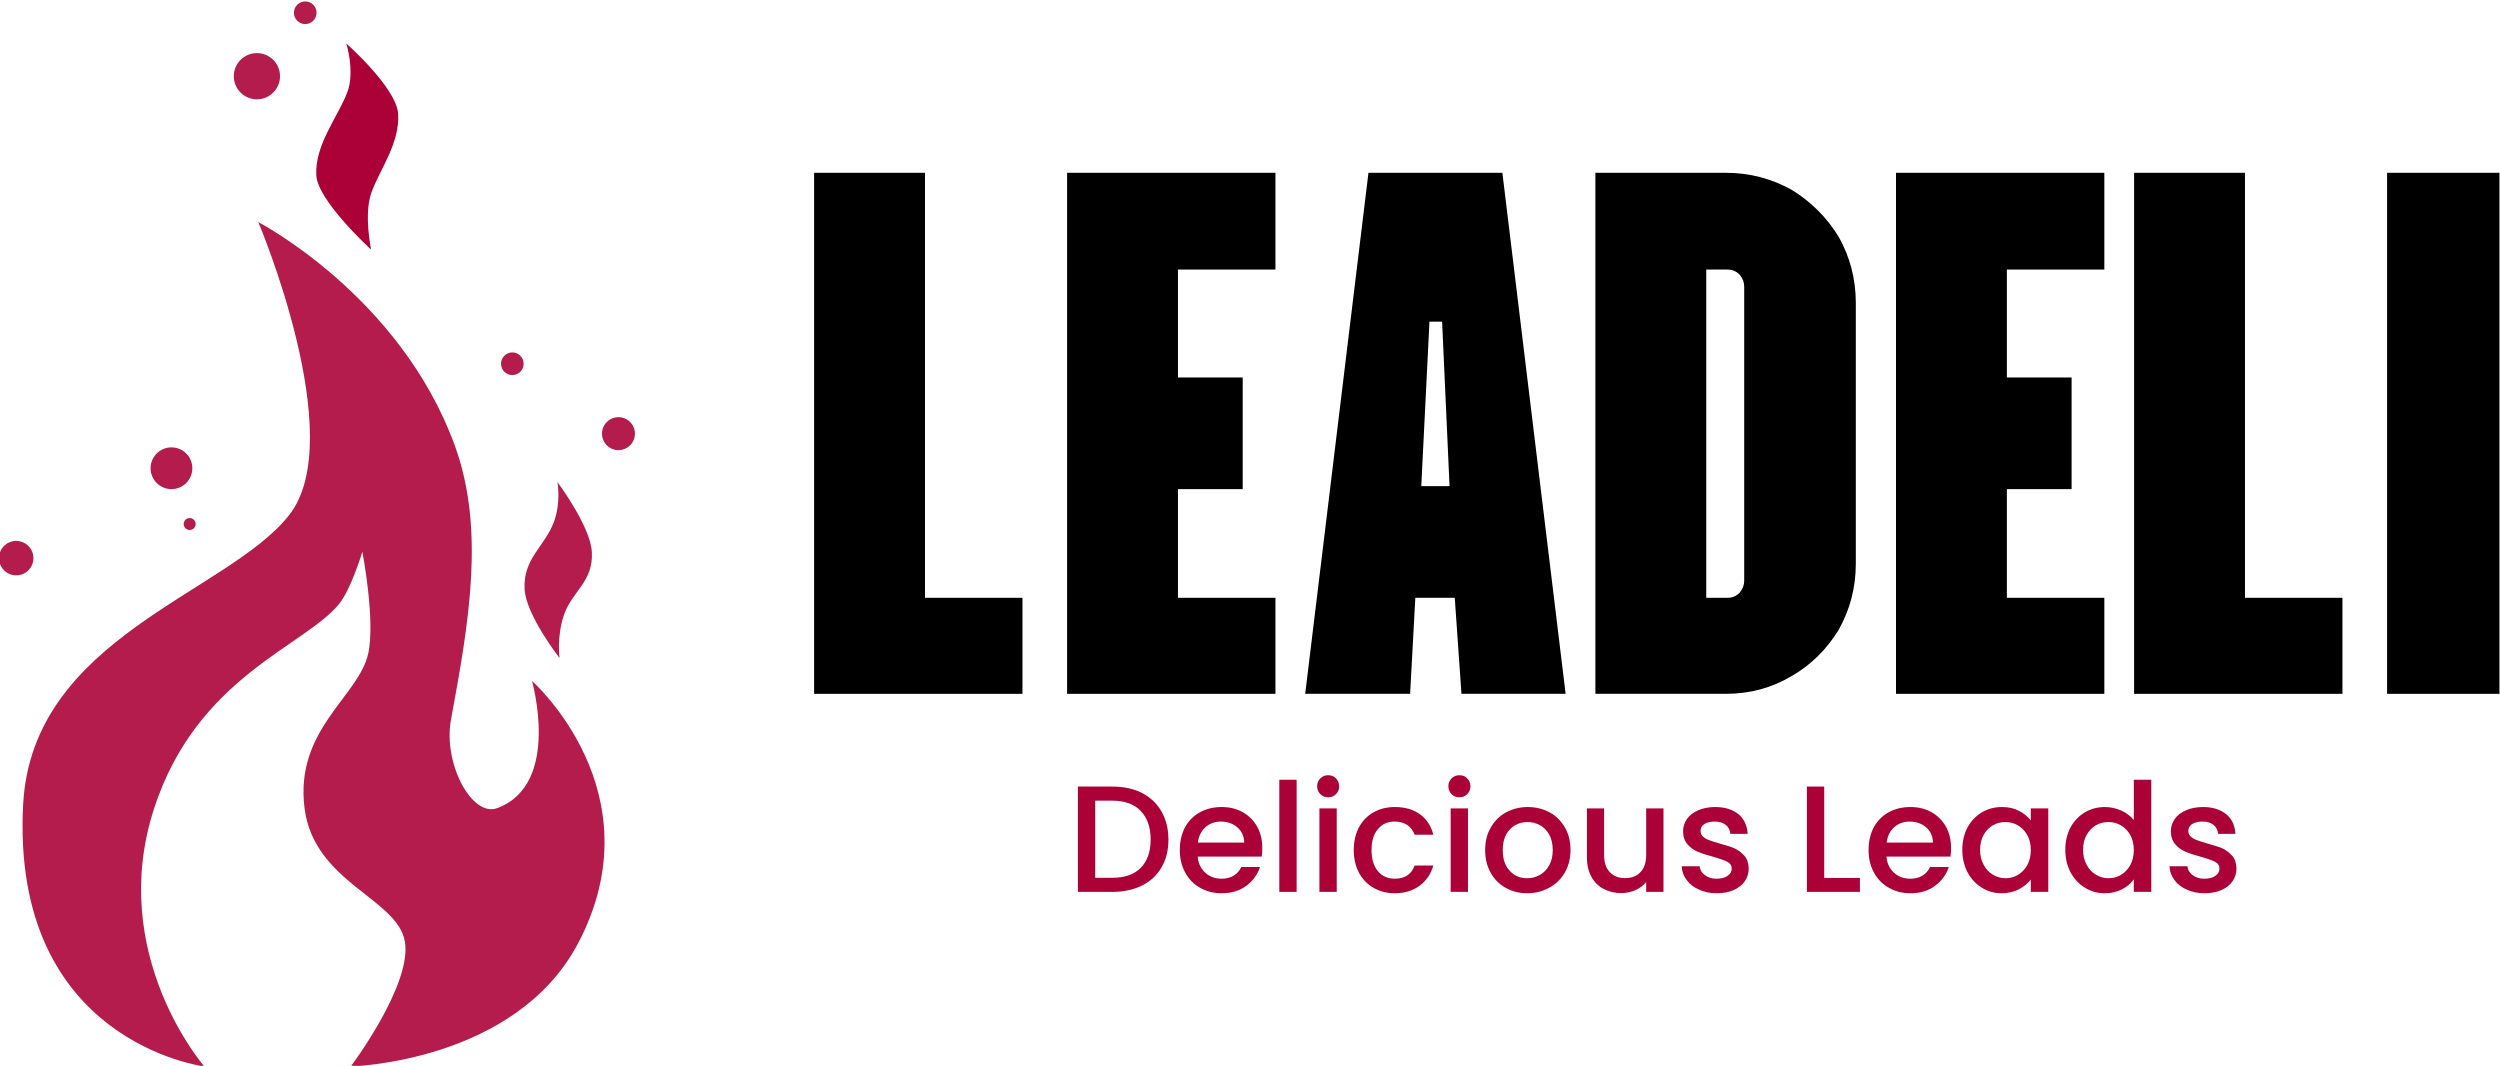 <?xml version="1.0" encoding="UTF-8" standalone="no"?> <svg xmlns="http://www.w3.org/2000/svg" xmlns:xlink="http://www.w3.org/1999/xlink" xmlns:serif="http://www.serif.com/" width="100%" height="100%" viewBox="0 0 24668 10517" version="1.1" xml:space="preserve" style="fill-rule:evenodd;clip-rule:evenodd;stroke-linejoin:round;stroke-miterlimit:2;"> <g transform="matrix(5.556,0,0,5.556,-1591.59,-1816.2)"> <g transform="matrix(3.315,0,0,6.001,0,0)"> <g> <g transform="matrix(2.065,0,0,1.141,-3121.72,-814.813)"> <circle cx="1557.78" cy="906.627" r="4.468" style="fill:rgb(172,0,57);fill-opacity:0.89;"></circle> </g> <g transform="matrix(0.716,0,0,0.396,-927.343,-149.468)"> <circle cx="1557.78" cy="906.627" r="4.468" style="fill:rgb(172,0,57);fill-opacity:0.89;"></circle> </g> <g transform="matrix(2.503,0,0,1.383,-3720.85,-1060.82)"> <circle cx="1557.78" cy="906.627" r="4.468" style="fill:rgb(172,0,57);fill-opacity:0.89;"></circle> </g> <g transform="matrix(2.772,0,0,1.531,-4094.12,-1311.02)"> <circle cx="1557.78" cy="906.627" r="4.468" style="fill:rgb(172,0,57);fill-opacity:0.89;"></circle> </g> <g transform="matrix(1.357,0,0,0.75,-1863.97,-621.724)"> <circle cx="1557.78" cy="906.627" r="4.468" style="fill:rgb(172,0,57);fill-opacity:0.89;"></circle> </g> <g transform="matrix(1.357,0,0,0.75,-1753.02,-517.85)"> <circle cx="1557.78" cy="906.627" r="4.468" style="fill:rgb(172,0,57);fill-opacity:0.89;"></circle> </g> <g transform="matrix(1.976,0,0,1.092,-2660.43,-807.225)"> <circle cx="1557.78" cy="906.627" r="4.468" style="fill:rgb(172,0,57);fill-opacity:0.89;"></circle> </g> <g transform="matrix(2.065,0,0,1.141,-3110.19,-809.716)"> <path d="M1601,1034C1601,1034 1550.7,1027.76 1554,966C1556.32,922.694 1606.94,911.367 1623,891C1638.77,870.996 1615,815 1615,815C1615,815 1651.87,834.116 1666,873C1673.87,894.672 1669.67,918.801 1665,944C1662.89,955.358 1670.41,969.452 1677,967C1693.68,960.797 1686,934 1686,934C1686,934 1718.61,962.76 1698,1002C1681.74,1032.96 1639,1034 1639,1034C1639,1034 1655.02,1012.7 1653.02,1001.54C1651.02,990.369 1629.44,986.325 1627,967C1624.42,946.611 1641,938.083 1643.5,927C1645.45,918.369 1642,900.5 1642,900.5C1642,900.5 1639.1,910.177 1636,914C1627,925.083 1599.14,932.907 1588,967C1575.61,1004.9 1601,1034 1601,1034Z" style="fill:rgb(172,0,57);fill-opacity:0.89;"></path> </g> <g transform="matrix(2.065,0,0,1.141,-3110.19,-809.716)"> <path d="M1692.6,882.428C1692.6,882.428 1701.18,893.844 1701.54,900.579C1701.94,908.275 1696.57,910.602 1694.39,916.666C1692.36,922.304 1693.16,928.084 1693.16,928.084C1693.16,928.084 1684.43,916.885 1684.09,910.213C1683.68,902.205 1689.36,899.101 1691.69,892.775C1693.61,887.545 1692.6,882.428 1692.6,882.428Z" style="fill:rgb(172,0,57);fill-opacity:0.89;"></path> </g> <g transform="matrix(2.065,0,0,1.141,-3223.25,-939.496)"> <path d="M1692.6,882.428C1692.6,882.428 1705.69,893.987 1706.04,900.722C1706.45,908.418 1701.28,915.035 1699.1,921.098C1697.08,926.736 1699.02,935.876 1699.02,935.876C1699.02,935.876 1685.14,923.247 1684.8,916.575C1684.39,908.567 1690.58,901.245 1692.9,894.92C1694.83,889.689 1692.6,882.428 1692.6,882.428Z" style="fill:rgb(172,0,57);"></path> </g> </g> <g transform="matrix(2.184,0,0,1.248,-1291.93,-538.228)"> <g transform="matrix(15.21,0,0,14.709,-4782.85,-2789.04)"> <g transform="matrix(12,0,0,12,368.717,233.088)"> <path d="M0.03,-0L0.03,-0.7L0.179,-0.7L0.179,-0.129L0.31,-0.129L0.31,-0L0.03,-0Z" style="fill-rule:nonzero;"></path> </g> <g transform="matrix(12,0,0,12,372.797,233.088)"> <path d="M0.03,-0L0.03,-0.7L0.31,-0.7L0.31,-0.57L0.179,-0.57L0.179,-0.425L0.266,-0.425L0.266,-0.275L0.179,-0.275L0.179,-0.129L0.31,-0.129L0.31,-0L0.03,-0Z" style="fill-rule:nonzero;"></path> </g> <g transform="matrix(12,0,0,12,376.637,233.088)"> <path d="M0.03,-0L0.115,-0.7L0.295,-0.7L0.38,-0L0.24,-0L0.231,-0.129L0.178,-0.129L0.171,-0L0.03,-0ZM0.186,-0.279L0.224,-0.279L0.214,-0.5L0.197,-0.5L0.186,-0.279Z" style="fill-rule:nonzero;"></path> </g> <g transform="matrix(12,0,0,12,381.317,233.088)"> <path d="M0.03,-0L0.03,-0.7L0.205,-0.7C0.238,-0.7 0.267,-0.692 0.294,-0.677C0.32,-0.661 0.341,-0.64 0.357,-0.614C0.372,-0.587 0.38,-0.558 0.38,-0.525L0.38,-0.175C0.38,-0.142 0.372,-0.113 0.357,-0.086C0.341,-0.06 0.32,-0.039 0.294,-0.024C0.267,-0.008 0.238,-0 0.205,-0L0.03,-0ZM0.179,-0.129L0.207,-0.129C0.214,-0.129 0.219,-0.131 0.224,-0.136C0.228,-0.141 0.23,-0.146 0.23,-0.152L0.23,-0.547C0.23,-0.553 0.228,-0.558 0.224,-0.563C0.219,-0.568 0.214,-0.57 0.207,-0.57L0.179,-0.57L0.179,-0.129Z" style="fill-rule:nonzero;"></path> </g> <g transform="matrix(12,0,0,12,386.165,233.088)"> <path d="M0.03,-0L0.03,-0.7L0.31,-0.7L0.31,-0.57L0.179,-0.57L0.179,-0.425L0.266,-0.425L0.266,-0.275L0.179,-0.275L0.179,-0.129L0.31,-0.129L0.31,-0L0.03,-0Z" style="fill-rule:nonzero;"></path> </g> <g transform="matrix(12,0,0,12,390.005,233.088)"> <path d="M0.03,-0L0.03,-0.7L0.179,-0.7L0.179,-0.129L0.31,-0.129L0.31,-0L0.03,-0Z" style="fill-rule:nonzero;"></path> </g> <g transform="matrix(12,0,0,12,394.085,233.088)"> <rect x="0.03" y="-0.7" width="0.151" height="0.7" style="fill-rule:nonzero;"></rect> </g> </g> <g transform="matrix(0.084,0,0,0.081,788.277,596.69)"> <g transform="matrix(443.611,0,0,443.611,1243.34,1107.72)"> <path d="M0.302,-0.695C0.376,-0.695 0.441,-0.681 0.497,-0.653C0.552,-0.624 0.595,-0.584 0.625,-0.531C0.656,-0.477 0.671,-0.416 0.671,-0.345C0.671,-0.274 0.656,-0.213 0.625,-0.161C0.595,-0.109 0.552,-0.069 0.497,-0.042C0.441,-0.014 0.376,-0 0.302,-0L0.075,-0L0.075,-0.695L0.302,-0.695ZM0.302,-0.093C0.383,-0.093 0.446,-0.115 0.489,-0.159C0.532,-0.203 0.554,-0.265 0.554,-0.345C0.554,-0.426 0.532,-0.489 0.489,-0.534C0.446,-0.579 0.383,-0.602 0.302,-0.602L0.189,-0.602L0.189,-0.093L0.302,-0.093Z" style="fill:rgb(172,0,57);fill-rule:nonzero;"></path> </g> <g transform="matrix(443.611,0,0,443.611,1557.86,1107.72)"> <path d="M0.58,-0.289C0.58,-0.268 0.579,-0.25 0.576,-0.233L0.155,-0.233C0.158,-0.189 0.175,-0.154 0.204,-0.127C0.233,-0.1 0.269,-0.087 0.312,-0.087C0.373,-0.087 0.417,-0.113 0.442,-0.164L0.565,-0.164C0.548,-0.113 0.518,-0.072 0.474,-0.04C0.431,-0.007 0.377,0.009 0.312,0.009C0.259,0.009 0.212,-0.003 0.171,-0.027C0.129,-0.05 0.096,-0.084 0.073,-0.127C0.049,-0.17 0.037,-0.219 0.037,-0.276C0.037,-0.333 0.049,-0.383 0.071,-0.426C0.095,-0.469 0.127,-0.502 0.169,-0.525C0.21,-0.548 0.258,-0.56 0.312,-0.56C0.364,-0.56 0.41,-0.549 0.451,-0.526C0.492,-0.503 0.523,-0.471 0.546,-0.431C0.569,-0.39 0.58,-0.342 0.58,-0.289ZM0.461,-0.325C0.46,-0.367 0.445,-0.401 0.416,-0.426C0.387,-0.451 0.35,-0.464 0.307,-0.464C0.268,-0.464 0.234,-0.452 0.206,-0.427C0.178,-0.402 0.161,-0.368 0.156,-0.325L0.461,-0.325Z" style="fill:rgb(172,0,57);fill-rule:nonzero;"></path> </g> <g transform="matrix(443.611,0,0,443.611,1831.56,1107.72)"> <rect x="0.075" y="-0.74" width="0.114" height="0.74" style="fill:rgb(172,0,57);fill-rule:nonzero;"></rect> </g> <g transform="matrix(443.611,0,0,443.611,1948.68,1107.72)"> <path d="M0.133,-0.624C0.112,-0.624 0.095,-0.631 0.081,-0.645C0.067,-0.659 0.06,-0.676 0.06,-0.697C0.06,-0.718 0.067,-0.735 0.081,-0.749C0.095,-0.763 0.112,-0.77 0.133,-0.77C0.153,-0.77 0.17,-0.763 0.184,-0.749C0.198,-0.735 0.205,-0.718 0.205,-0.697C0.205,-0.676 0.198,-0.659 0.184,-0.645C0.17,-0.631 0.153,-0.624 0.133,-0.624ZM0.189,-0.551L0.189,-0L0.075,-0L0.075,-0.551L0.189,-0.551Z" style="fill:rgb(172,0,57);fill-rule:nonzero;"></path> </g> <g transform="matrix(443.611,0,0,443.611,2065.79,1107.72)"> <path d="M0.037,-0.276C0.037,-0.333 0.049,-0.383 0.071,-0.426C0.095,-0.469 0.126,-0.502 0.167,-0.525C0.208,-0.548 0.254,-0.56 0.307,-0.56C0.374,-0.56 0.429,-0.544 0.472,-0.513C0.516,-0.481 0.546,-0.436 0.561,-0.377L0.438,-0.377C0.428,-0.404 0.412,-0.426 0.39,-0.441C0.368,-0.456 0.34,-0.464 0.307,-0.464C0.26,-0.464 0.223,-0.448 0.196,-0.414C0.168,-0.382 0.154,-0.335 0.154,-0.276C0.154,-0.217 0.168,-0.17 0.196,-0.137C0.223,-0.104 0.26,-0.087 0.307,-0.087C0.373,-0.087 0.417,-0.116 0.438,-0.174L0.561,-0.174C0.545,-0.118 0.515,-0.074 0.471,-0.041C0.427,-0.008 0.372,0.009 0.307,0.009C0.254,0.009 0.208,-0.003 0.167,-0.027C0.126,-0.05 0.095,-0.084 0.071,-0.127C0.049,-0.17 0.037,-0.219 0.037,-0.276Z" style="fill:rgb(172,0,57);fill-rule:nonzero;"></path> </g> <g transform="matrix(443.611,0,0,443.611,2331.96,1107.72)"> <path d="M0.133,-0.624C0.112,-0.624 0.095,-0.631 0.081,-0.645C0.067,-0.659 0.06,-0.676 0.06,-0.697C0.06,-0.718 0.067,-0.735 0.081,-0.749C0.095,-0.763 0.112,-0.77 0.133,-0.77C0.153,-0.77 0.17,-0.763 0.184,-0.749C0.198,-0.735 0.205,-0.718 0.205,-0.697C0.205,-0.676 0.198,-0.659 0.184,-0.645C0.17,-0.631 0.153,-0.624 0.133,-0.624ZM0.189,-0.551L0.189,-0L0.075,-0L0.075,-0.551L0.189,-0.551Z" style="fill:rgb(172,0,57);fill-rule:nonzero;"></path> </g> <g transform="matrix(443.611,0,0,443.611,2449.07,1107.72)"> <path d="M0.314,0.009C0.262,0.009 0.215,-0.003 0.173,-0.027C0.131,-0.05 0.098,-0.084 0.074,-0.127C0.05,-0.17 0.038,-0.219 0.038,-0.276C0.038,-0.332 0.05,-0.382 0.075,-0.425C0.1,-0.468 0.133,-0.502 0.176,-0.525C0.219,-0.548 0.266,-0.56 0.319,-0.56C0.372,-0.56 0.419,-0.548 0.462,-0.525C0.505,-0.502 0.538,-0.468 0.563,-0.425C0.588,-0.382 0.6,-0.332 0.6,-0.276C0.6,-0.22 0.587,-0.17 0.562,-0.127C0.537,-0.084 0.502,-0.05 0.459,-0.027C0.415,-0.003 0.367,0.009 0.314,0.009ZM0.314,-0.09C0.343,-0.09 0.371,-0.097 0.397,-0.111C0.422,-0.125 0.443,-0.146 0.459,-0.174C0.475,-0.202 0.483,-0.236 0.483,-0.276C0.483,-0.316 0.475,-0.35 0.46,-0.378C0.445,-0.405 0.424,-0.426 0.399,-0.44C0.374,-0.454 0.346,-0.461 0.317,-0.461C0.288,-0.461 0.261,-0.454 0.235,-0.44C0.211,-0.426 0.191,-0.405 0.176,-0.378C0.161,-0.35 0.154,-0.316 0.154,-0.276C0.154,-0.217 0.169,-0.171 0.2,-0.139C0.23,-0.106 0.268,-0.09 0.314,-0.09Z" style="fill:rgb(172,0,57);fill-rule:nonzero;"></path> </g> <g transform="matrix(443.611,0,0,443.611,2732.09,1107.72)"> <path d="M0.574,-0.551L0.574,-0L0.46,-0L0.46,-0.065C0.442,-0.042 0.419,-0.025 0.39,-0.012C0.361,0.001 0.33,0.008 0.297,0.008C0.254,0.008 0.215,-0.001 0.181,-0.019C0.146,-0.037 0.119,-0.064 0.1,-0.099C0.08,-0.134 0.07,-0.177 0.07,-0.227L0.07,-0.551L0.183,-0.551L0.183,-0.244C0.183,-0.195 0.195,-0.157 0.22,-0.131C0.245,-0.104 0.278,-0.091 0.321,-0.091C0.364,-0.091 0.398,-0.104 0.423,-0.131C0.448,-0.157 0.46,-0.195 0.46,-0.244L0.46,-0.551L0.574,-0.551Z" style="fill:rgb(172,0,57);fill-rule:nonzero;"></path> </g> <g transform="matrix(443.611,0,0,443.611,3020,1107.72)"> <path d="M0.275,0.009C0.232,0.009 0.193,0.001 0.159,-0.015C0.124,-0.03 0.097,-0.051 0.077,-0.079C0.057,-0.106 0.046,-0.136 0.045,-0.169L0.163,-0.169C0.165,-0.146 0.176,-0.126 0.197,-0.111C0.217,-0.095 0.242,-0.087 0.273,-0.087C0.305,-0.087 0.33,-0.093 0.347,-0.106C0.365,-0.118 0.374,-0.134 0.374,-0.153C0.374,-0.174 0.364,-0.189 0.344,-0.199C0.325,-0.209 0.294,-0.22 0.251,-0.232C0.21,-0.243 0.176,-0.254 0.15,-0.265C0.124,-0.276 0.102,-0.292 0.083,-0.314C0.064,-0.336 0.054,-0.365 0.054,-0.401C0.054,-0.43 0.063,-0.457 0.08,-0.482C0.097,-0.506 0.122,-0.525 0.155,-0.539C0.187,-0.553 0.224,-0.56 0.266,-0.56C0.329,-0.56 0.379,-0.544 0.418,-0.513C0.456,-0.481 0.476,-0.438 0.479,-0.383L0.365,-0.383C0.363,-0.408 0.353,-0.427 0.335,-0.442C0.317,-0.457 0.293,-0.464 0.262,-0.464C0.232,-0.464 0.209,-0.458 0.193,-0.447C0.177,-0.436 0.169,-0.421 0.169,-0.402C0.169,-0.387 0.174,-0.375 0.185,-0.365C0.196,-0.355 0.209,-0.347 0.224,-0.342C0.239,-0.336 0.262,-0.329 0.292,-0.32C0.332,-0.309 0.365,-0.299 0.391,-0.288C0.416,-0.277 0.438,-0.26 0.457,-0.239C0.476,-0.218 0.485,-0.189 0.486,-0.154C0.486,-0.123 0.477,-0.095 0.46,-0.07C0.443,-0.045 0.418,-0.026 0.387,-0.012C0.355,0.002 0.318,0.009 0.275,0.009Z" style="fill:rgb(172,0,57);fill-rule:nonzero;"></path> </g> <g transform="matrix(443.611,0,0,443.611,3372.23,1107.72)"> <path d="M0.189,-0.092L0.424,-0.092L0.424,-0L0.075,-0L0.075,-0.695L0.189,-0.695L0.189,-0.092Z" style="fill:rgb(172,0,57);fill-rule:nonzero;"></path> </g> <g transform="matrix(443.611,0,0,443.611,3569.19,1107.72)"> <path d="M0.58,-0.289C0.58,-0.268 0.579,-0.25 0.576,-0.233L0.155,-0.233C0.158,-0.189 0.175,-0.154 0.204,-0.127C0.233,-0.1 0.269,-0.087 0.312,-0.087C0.373,-0.087 0.417,-0.113 0.442,-0.164L0.565,-0.164C0.548,-0.113 0.518,-0.072 0.474,-0.04C0.431,-0.007 0.377,0.009 0.312,0.009C0.259,0.009 0.212,-0.003 0.171,-0.027C0.129,-0.05 0.096,-0.084 0.073,-0.127C0.049,-0.17 0.037,-0.219 0.037,-0.276C0.037,-0.333 0.049,-0.383 0.071,-0.426C0.095,-0.469 0.127,-0.502 0.169,-0.525C0.21,-0.548 0.258,-0.56 0.312,-0.56C0.364,-0.56 0.41,-0.549 0.451,-0.526C0.492,-0.503 0.523,-0.471 0.546,-0.431C0.569,-0.39 0.58,-0.342 0.58,-0.289ZM0.461,-0.325C0.46,-0.367 0.445,-0.401 0.416,-0.426C0.387,-0.451 0.35,-0.464 0.307,-0.464C0.268,-0.464 0.234,-0.452 0.206,-0.427C0.178,-0.402 0.161,-0.368 0.156,-0.325L0.461,-0.325Z" style="fill:rgb(172,0,57);fill-rule:nonzero;"></path> </g> <g transform="matrix(443.611,0,0,443.611,3842.9,1107.72)"> <path d="M0.037,-0.278C0.037,-0.333 0.049,-0.382 0.071,-0.425C0.095,-0.468 0.126,-0.501 0.166,-0.525C0.205,-0.548 0.249,-0.56 0.297,-0.56C0.34,-0.56 0.378,-0.552 0.41,-0.535C0.443,-0.518 0.469,-0.496 0.488,-0.471L0.488,-0.551L0.603,-0.551L0.603,-0L0.488,-0L0.488,-0.082C0.469,-0.056 0.442,-0.034 0.409,-0.017C0.376,0 0.338,0.009 0.295,0.009C0.248,0.009 0.204,-0.003 0.165,-0.028C0.126,-0.052 0.095,-0.086 0.071,-0.13C0.049,-0.173 0.037,-0.223 0.037,-0.278ZM0.488,-0.276C0.488,-0.314 0.48,-0.347 0.465,-0.375C0.449,-0.403 0.428,-0.424 0.403,-0.439C0.378,-0.454 0.35,-0.461 0.321,-0.461C0.292,-0.461 0.264,-0.454 0.239,-0.44C0.214,-0.425 0.193,-0.404 0.178,-0.377C0.162,-0.349 0.154,-0.316 0.154,-0.278C0.154,-0.24 0.162,-0.207 0.178,-0.178C0.193,-0.149 0.214,-0.128 0.239,-0.113C0.265,-0.098 0.292,-0.09 0.321,-0.09C0.35,-0.09 0.378,-0.097 0.403,-0.112C0.428,-0.127 0.449,-0.148 0.465,-0.177C0.48,-0.205 0.488,-0.238 0.488,-0.276Z" style="fill:rgb(172,0,57);fill-rule:nonzero;"></path> </g> <g transform="matrix(443.611,0,0,443.611,4143.67,1107.72)"> <path d="M0.037,-0.278C0.037,-0.333 0.049,-0.382 0.071,-0.425C0.095,-0.468 0.126,-0.501 0.166,-0.525C0.205,-0.548 0.249,-0.56 0.298,-0.56C0.334,-0.56 0.37,-0.552 0.405,-0.537C0.44,-0.521 0.467,-0.5 0.488,-0.474L0.488,-0.74L0.603,-0.74L0.603,-0L0.488,-0L0.488,-0.083C0.469,-0.056 0.444,-0.034 0.41,-0.017C0.378,0 0.34,0.009 0.297,0.009C0.249,0.009 0.205,-0.003 0.166,-0.028C0.126,-0.052 0.095,-0.086 0.071,-0.13C0.049,-0.173 0.037,-0.223 0.037,-0.278ZM0.488,-0.276C0.488,-0.314 0.48,-0.347 0.465,-0.375C0.449,-0.403 0.428,-0.424 0.403,-0.439C0.378,-0.454 0.35,-0.461 0.321,-0.461C0.292,-0.461 0.264,-0.454 0.239,-0.44C0.214,-0.425 0.193,-0.404 0.178,-0.377C0.162,-0.349 0.154,-0.316 0.154,-0.278C0.154,-0.24 0.162,-0.207 0.178,-0.178C0.193,-0.149 0.214,-0.128 0.239,-0.113C0.265,-0.098 0.292,-0.09 0.321,-0.09C0.35,-0.09 0.378,-0.097 0.403,-0.112C0.428,-0.127 0.449,-0.148 0.465,-0.177C0.48,-0.205 0.488,-0.238 0.488,-0.276Z" style="fill:rgb(172,0,57);fill-rule:nonzero;"></path> </g> <g transform="matrix(443.611,0,0,443.611,4444.43,1107.72)"> <path d="M0.275,0.009C0.232,0.009 0.193,0.001 0.159,-0.015C0.124,-0.03 0.097,-0.051 0.077,-0.079C0.057,-0.106 0.046,-0.136 0.045,-0.169L0.163,-0.169C0.165,-0.146 0.176,-0.126 0.197,-0.111C0.217,-0.095 0.242,-0.087 0.273,-0.087C0.305,-0.087 0.33,-0.093 0.347,-0.106C0.365,-0.118 0.374,-0.134 0.374,-0.153C0.374,-0.174 0.364,-0.189 0.344,-0.199C0.325,-0.209 0.294,-0.22 0.251,-0.232C0.21,-0.243 0.176,-0.254 0.15,-0.265C0.124,-0.276 0.102,-0.292 0.083,-0.314C0.064,-0.336 0.054,-0.365 0.054,-0.401C0.054,-0.43 0.063,-0.457 0.08,-0.482C0.097,-0.506 0.122,-0.525 0.155,-0.539C0.187,-0.553 0.224,-0.56 0.266,-0.56C0.329,-0.56 0.379,-0.544 0.418,-0.513C0.456,-0.481 0.476,-0.438 0.479,-0.383L0.365,-0.383C0.363,-0.408 0.353,-0.427 0.335,-0.442C0.317,-0.457 0.293,-0.464 0.262,-0.464C0.232,-0.464 0.209,-0.458 0.193,-0.447C0.177,-0.436 0.169,-0.421 0.169,-0.402C0.169,-0.387 0.174,-0.375 0.185,-0.365C0.196,-0.355 0.209,-0.347 0.224,-0.342C0.239,-0.336 0.262,-0.329 0.292,-0.32C0.332,-0.309 0.365,-0.299 0.391,-0.288C0.416,-0.277 0.438,-0.26 0.457,-0.239C0.476,-0.218 0.485,-0.189 0.486,-0.154C0.486,-0.123 0.477,-0.095 0.46,-0.07C0.443,-0.045 0.418,-0.026 0.387,-0.012C0.355,0.002 0.318,0.009 0.275,0.009Z" style="fill:rgb(172,0,57);fill-rule:nonzero;"></path> </g> </g> </g> </g> </g> </svg> 